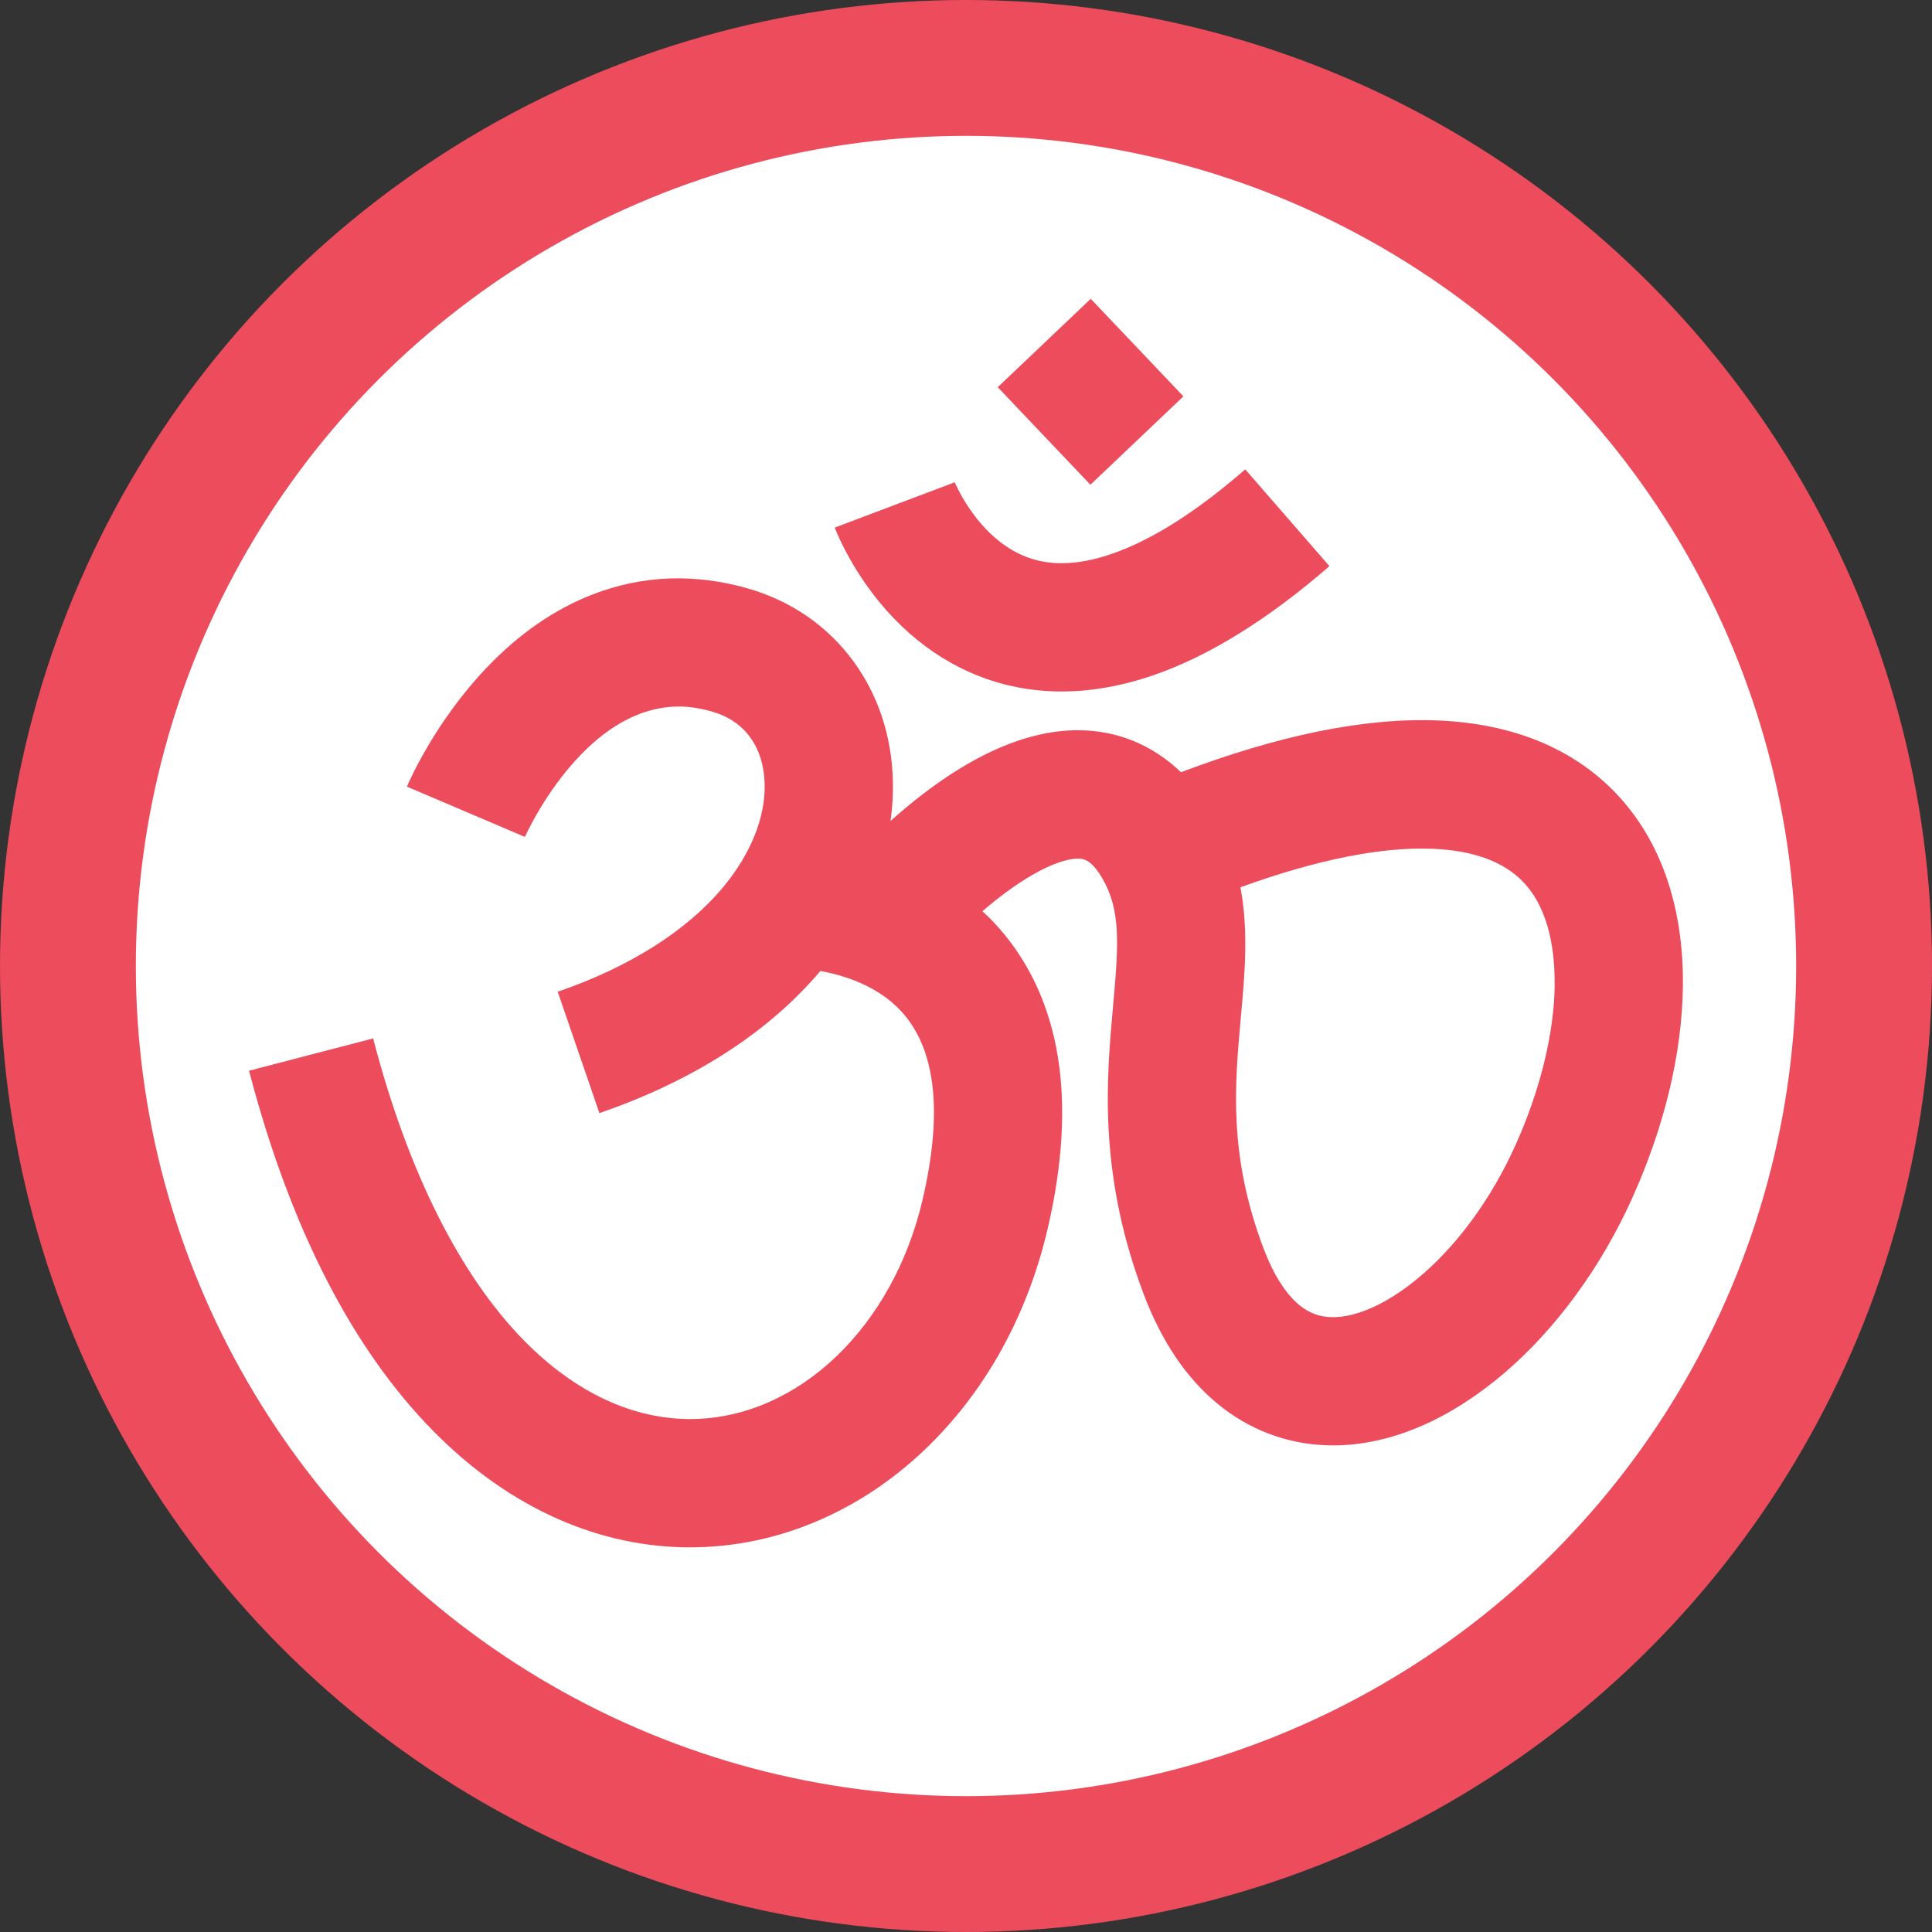 <svg xmlns="http://www.w3.org/2000/svg" viewBox="0 0 64 64" enable-background="new 0 0 64 64"><rect x="0" y="0" width="64" height="64" fill="#333333" stroke="none"/><circle fill="#ed4c5c" cx="32" cy="32" r="32"/><circle fill="#fff" cx="32" cy="32" r="27.5"/><g fill="#ed4c5c"><path d="m53.55 26.299c-.711-.75-1.577-1.338-2.575-1.747-.991-.405-2.117-.636-3.351-.686-1.213-.049-2.561.077-4.01.375-1.383.285-2.895.736-4.493 1.34-.207-.2-.427-.381-.657-.537-.695-.481-1.476-.761-2.322-.835-1.867-.161-3.951.713-6.195 2.599-.154.129-.304.26-.447.389.063-.449.091-.898.077-1.346-.037-1.466-.488-2.83-1.306-3.944-.853-1.166-2.061-2-3.49-2.412-1.774-.508-3.511-.441-5.16.201-1.26.489-2.441 1.308-3.512 2.434-1.684 1.771-2.537 3.712-2.63 3.928l3.91 1.666-.003.007c.007-.016.659-1.502 1.869-2.744 2.02-2.076 3.777-1.572 4.354-1.407 1.063.305 1.69 1.174 1.721 2.383.03 1.114-.464 2.336-1.387 3.439-1.204 1.44-3.096 2.635-5.468 3.451l1.381 4.02c1.596-.549 3.039-1.243 4.291-2.064 1.183-.773 2.2-1.664 3.03-2.645.143.027.297.059.457.101 1.027.265 1.822.736 2.362 1.4 1.021 1.253 1.213 3.29.57 6.06-.985 4.242-4.121 7.236-7.626 7.282-1.953.026-3.883-.872-5.579-2.598-2.135-2.172-3.865-5.636-5-10.01l-4.111 1.07c.683 2.619 1.559 4.973 2.604 6.992 1 1.939 2.175 3.598 3.484 4.928 1.272 1.295 2.673 2.283 4.167 2.939 1.406.617 2.872.93 4.356.93.047 0 .094 0 .142-.002 1.36-.018 2.701-.298 3.986-.834 1.242-.518 2.4-1.26 3.44-2.209 1.029-.938 1.919-2.055 2.644-3.318.735-1.287 1.286-2.703 1.636-4.207.492-2.115.603-4.03.333-5.686-.254-1.555-.842-2.906-1.747-4.02-.229-.283-.48-.549-.751-.797.063-.053.126-.107.189-.16 1.478-1.23 2.545-1.623 3.052-1.578.113.01.38.033.748.68.594 1.043.524 2.148.341 4.175-.109 1.212-.235 2.585-.147 4.161.104 1.846.481 3.611 1.155 5.398.585 1.549 1.401 2.768 2.428 3.621 1.045.871 2.307 1.354 3.651 1.395.066.002.132.004.196.004.961 0 1.952-.219 2.943-.65.941-.409 1.87-1.01 2.759-1.77.848-.73 1.64-1.597 2.355-2.577.723-.988 1.35-2.071 1.864-3.215 1.057-2.353 1.636-4.755 1.669-6.948.042-2.638-.717-4.857-2.194-6.417m-2.052 6.353c-.024 1.594-.484 3.467-1.296 5.271-1.635 3.638-4.392 5.758-6.11 5.704-.404-.012-.742-.143-1.066-.41-.446-.375-.854-1.018-1.17-1.86-1.17-3.093-.958-5.423-.753-7.675.128-1.408.258-2.846-.015-4.295 2.523-.914 4.664-1.344 6.366-1.275 1.352.055 2.366.428 3.01 1.109.883.932 1.047 2.38 1.031 3.431"/><path d="m28.92 19.679c1.172 1.535 2.689 2.572 4.387 3 .604.151 1.223.227 1.859.227.986 0 2.01-.182 3.063-.546 1.835-.637 3.789-1.85 5.81-3.606l-2.789-3.206c-1.597 1.39-3.072 2.329-4.388 2.788-.932.328-1.77.405-2.489.229-1.877-.455-2.743-2.584-2.753-2.605.005.01.008.016.008.016l-3.976 1.501c.042.11.431 1.107 1.268 2.201"/><path transform="matrix(.689.725-.725.689 20.627-22.16)" d="m33.914 10.844h4.456v4.249h-4.456z"/></g></svg>